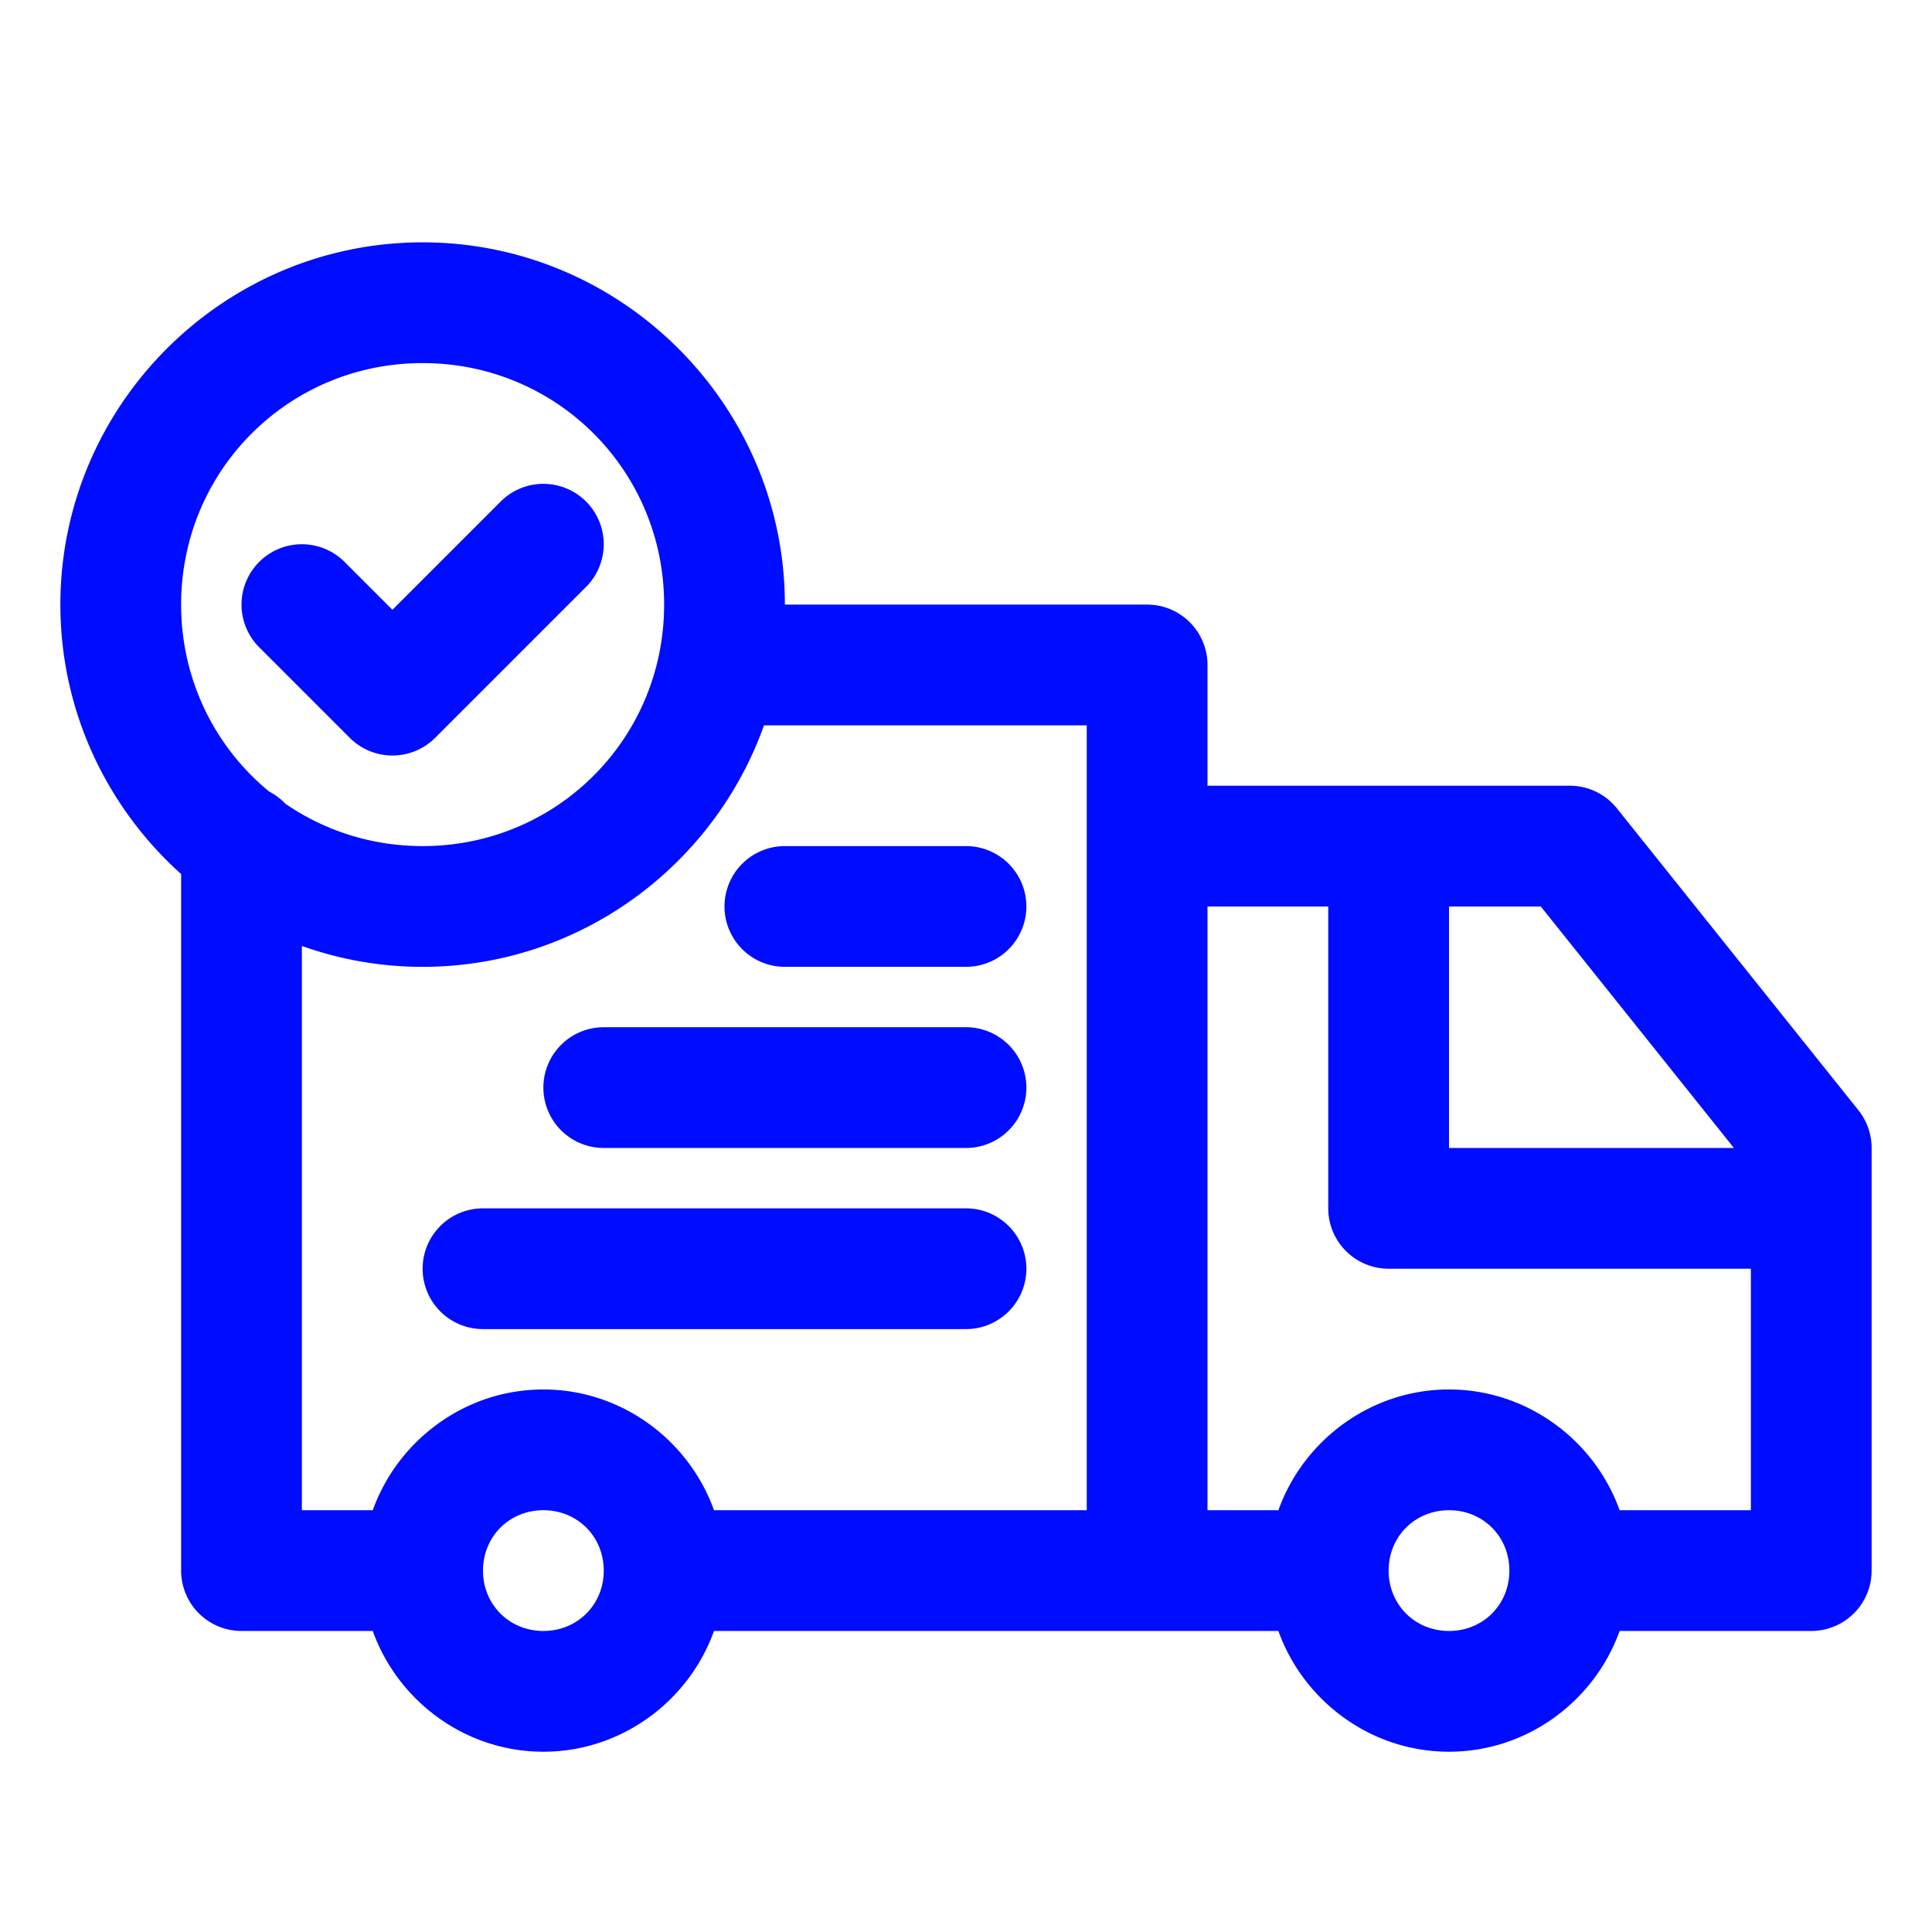 <?xml version="1.0" encoding="UTF-8"?>
<svg xmlns="http://www.w3.org/2000/svg" xmlns:svg="http://www.w3.org/2000/svg" width="800px" height="800px" viewBox="0 0 32 32" id="svg5" version="1.1" fill="#000000">
  <g id="SVGRepo_bgCarrier" stroke-width="0"></g>
  <g id="SVGRepo_tracerCarrier" stroke-linecap="round" stroke-linejoin="round"></g>
  <g id="SVGRepo_iconCarrier">
    <defs id="defs2"></defs>
    <g id="layer1" transform="translate(-60,-436)">
      <path d="m 68,456.014 a 1,1 0 0 0 -1,1 1,1 0 0 0 1,1 h 8 a 1,1 0 0 0 1,-1 1,1 0 0 0 -1,-1 z" id="path453673" style="color:#000CFF;fill:#000CFF;fill-rule:evenodd;stroke-linecap:round;stroke-linejoin:round;stroke-miterlimit:4.1;-inkscape-stroke:none"></path>
      <path d="m 70,453.014 a 1,1 0 0 0 -1,1 1,1 0 0 0 1,1 h 6 a 1,1 0 0 0 1,-1 1,1 0 0 0 -1,-1 z" id="path453657" style="color:#000CFF;fill:#000CFF;fill-rule:evenodd;stroke-linecap:round;stroke-linejoin:round;stroke-miterlimit:4.1;-inkscape-stroke:none"></path>
      <path d="m 73,450.014 a 1,1 0 0 0 -1,1 1,1 0 0 0 1,1 h 3 a 1,1 0 0 0 1,-1 1,1 0 0 0 -1,-1 z" id="path453639" style="color:#000CFF;fill:#000CFF;fill-rule:evenodd;stroke-linecap:round;stroke-linejoin:round;stroke-miterlimit:4.1;-inkscape-stroke:none"></path>
      <path d="m 68.889,444.02 a 1,1 0 0 0 -0.596,0.287 L 66.5,446.1 65.707,445.307 a 1,1 0 0 0 -1.414,0 1,1 0 0 0 0,1.414 l 1.5,1.5 a 1,1 0 0 0 1.414,0 l 2.5,-2.5 a 1,1 0 0 0 0,-1.414 1,1 0 0 0 -0.818,-0.287 z" id="path453633" style="color:#000CFF;fill:#000CFF;fill-rule:evenodd;stroke-linecap:round;stroke-linejoin:round;stroke-miterlimit:4.1;-inkscape-stroke:none"></path>
      <path d="m 67,440.014 c -3.302,0 -6,2.698 -6,6 0,1.768 0.774,3.363 2,4.463 v 11.537 a 1,1 0 0 0 1,1 h 2.174 c 0.416,1.16 1.531,2 2.826,2 1.295,0 2.41,-0.84 2.826,-2 H 79 81.174 c 0.416,1.16 1.531,2 2.826,2 1.295,0 2.41,-0.84 2.826,-2 H 90 a 1,1 0 0 0 1,-1 v -7 a 1,1 0 0 0 -0.219,-0.625 l -4,-5 A 1,1 0 0 0 86,449.014 h -6 v -2 a 1,1 0 0 0 -1,-1 h -6 c 0,-3.302 -2.698,-6 -6,-6 z m 0,2 c 2.221,0 4,1.779 4,4 0,2.221 -1.779,4 -4,4 -0.848,0 -1.631,-0.259 -2.275,-0.703 a 1,1 0 0 0 -0.268,-0.201 C 63.566,448.378 63,447.266 63,446.014 c 0,-2.221 1.779,-4 4,-4 z m 5.654,6 H 78 v 13 h -6.174 c -0.416,-1.16 -1.531,-2 -2.826,-2 -1.295,0 -2.41,0.84 -2.826,2 H 65 v -9.346 c 0.626,0.223 1.299,0.346 2,0.346 2.601,0 4.826,-1.675 5.654,-4 z m 7.346,3 h 2 v 5 a 1,1 0 0 0 1,1 h 6 v 4 h -2.174 c -0.416,-1.16 -1.531,-2 -2.826,-2 -1.295,0 -2.41,0.84 -2.826,2 H 80 Z m 4,0 h 1.52 l 3.199,4 H 84 Z m -15,10 c 0.564,0 1,0.436 1,1 0,0.564 -0.436,1 -1,1 -0.564,0 -1,-0.436 -1,-1 0,-0.564 0.436,-1 1,-1 z m 15,0 c 0.564,0 1,0.436 1,1 0,0.564 -0.436,1 -1,1 -0.564,0 -1,-0.436 -1,-1 0,-0.564 0.436,-1 1,-1 z" id="path453615" style="color:#000CFF;fill:#000CFF;fill-rule:evenodd;stroke-linecap:round;stroke-linejoin:round;stroke-miterlimit:4.1;-inkscape-stroke:none"></path>
    </g>
  </g>
</svg>
